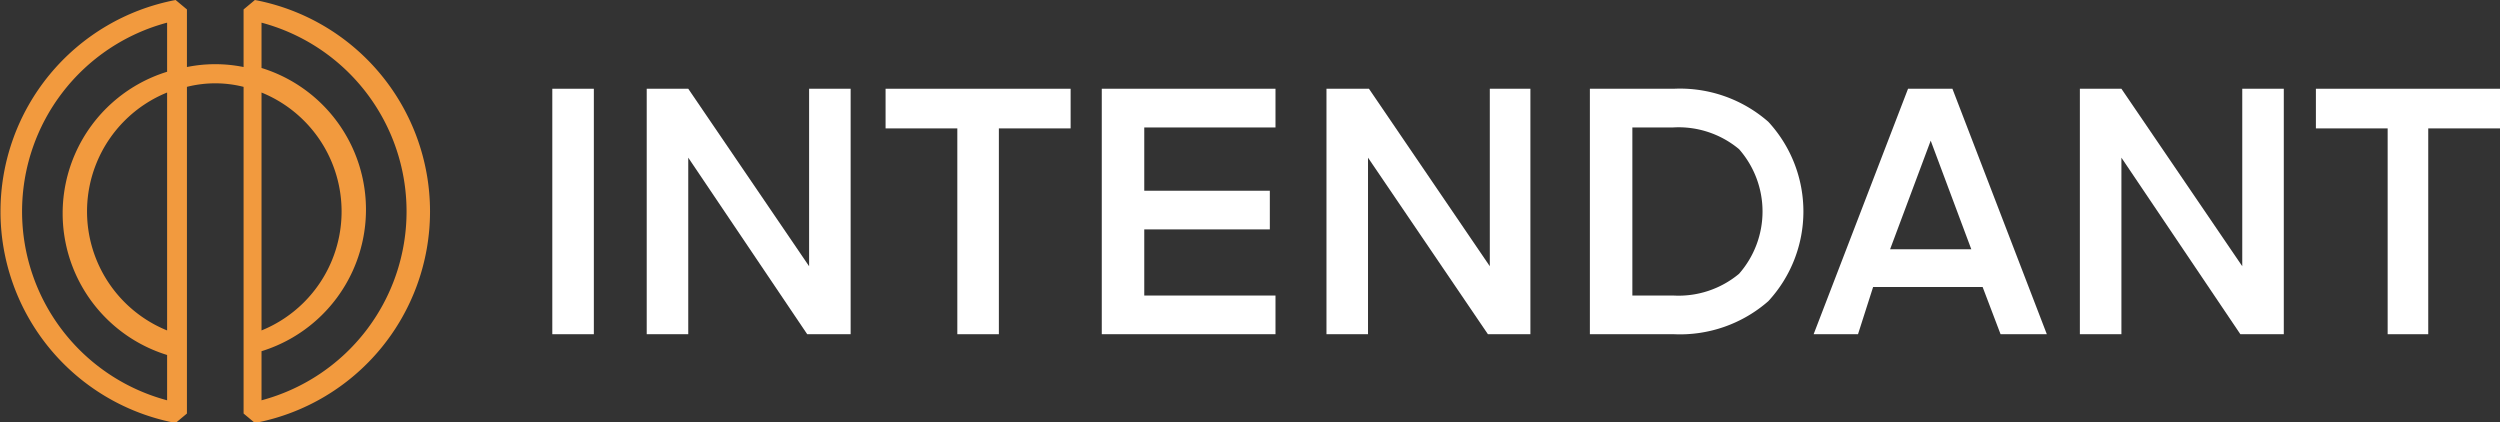 <svg id="Laag_1" data-name="Laag 1" xmlns="http://www.w3.org/2000/svg" viewBox="0 0 26.48 4.47"><rect x="0" y="0" width="26.48" height="4.47" fill="#333333" stroke="none"/><title>logo_v01</title><g id="b09b3b2d-846b-4c88-8bb3-83911562c29f_7" data-name="b09b3b2d-846b-4c88-8bb3-83911562c29f@7"><path d="M206,211.7v2.6h-.44v-2.6Z" transform="translate(-199.71 -210.76)" style="fill:#fff"/><path d="M207,212.43v1.87h-.44v-2.6H207l1.28,1.88V211.7h.44v2.6h-.46Z" transform="translate(-199.71 -210.76)" style="fill:#fff"/><path d="M211.05,211.7v.42h-.76v2.18h-.44v-2.18h-.76v-.42Z" transform="translate(-199.71 -210.76)" style="fill:#fff"/><path d="M213.22,213.89v.41h-1.84v-2.6h1.84v.41h-1.39v.67h1.33v.41h-1.33v.7Z" transform="translate(-199.71 -210.76)" style="fill:#fff"/><path d="M214.2,212.43v1.87h-.44v-2.6h.45l1.28,1.88V211.7h.43v2.6h-.45Z" transform="translate(-199.71 -210.76)" style="fill:#fff"/><path d="M217.44,214.3h-.89v-2.6h.89a1.42,1.42,0,0,1,1,.35,1.4,1.4,0,0,1,0,1.9A1.42,1.42,0,0,1,217.44,214.3Zm.69-.64a1,1,0,0,0,0-1.32,1,1,0,0,0-.7-.23H217v1.78h.43A1,1,0,0,0,218.13,213.66Z" transform="translate(-199.71 -210.76)" style="fill:#fff"/><path d="M219.39,214.3h-.47l1-2.6h.47l1,2.6h-.49l-.19-.5h-1.16Zm.77-2.05h0l-.43,1.15h.86Z" transform="translate(-199.71 -210.76)" style="fill:#fff"/><path d="M222.18,212.43v1.87h-.44v-2.6h.44l1.28,1.88V211.7h.44v2.6h-.46Z" transform="translate(-199.71 -210.76)" style="fill:#fff"/><path d="M226.19,211.7v.42h-.76v2.18H225v-2.18h-.76v-.42Z" transform="translate(-199.71 -210.76)" style="fill:#fff"/><path d="M202.41,210.76l-.12.1v.61a1.51,1.51,0,0,0-.6,0v-.61l-.12-.1a2.28,2.28,0,0,0,0,4.48l.12-.1v-3.46a1.22,1.22,0,0,1,.6,0v3.46l.12.1a2.28,2.28,0,0,0,0-4.48Zm-.93,3.5a1.36,1.36,0,0,1,0-2.52Zm0-2.74a1.57,1.57,0,0,0,0,3V215a2.07,2.07,0,0,1,0-4Zm1,.22a1.36,1.36,0,0,1,0,2.52Zm0,3.27v-.53a1.57,1.57,0,0,0,0-3V211a2.07,2.07,0,0,1,0,4Z" transform="translate(-199.71 -210.76)" style="fill:#f29a3e"/></g></svg>